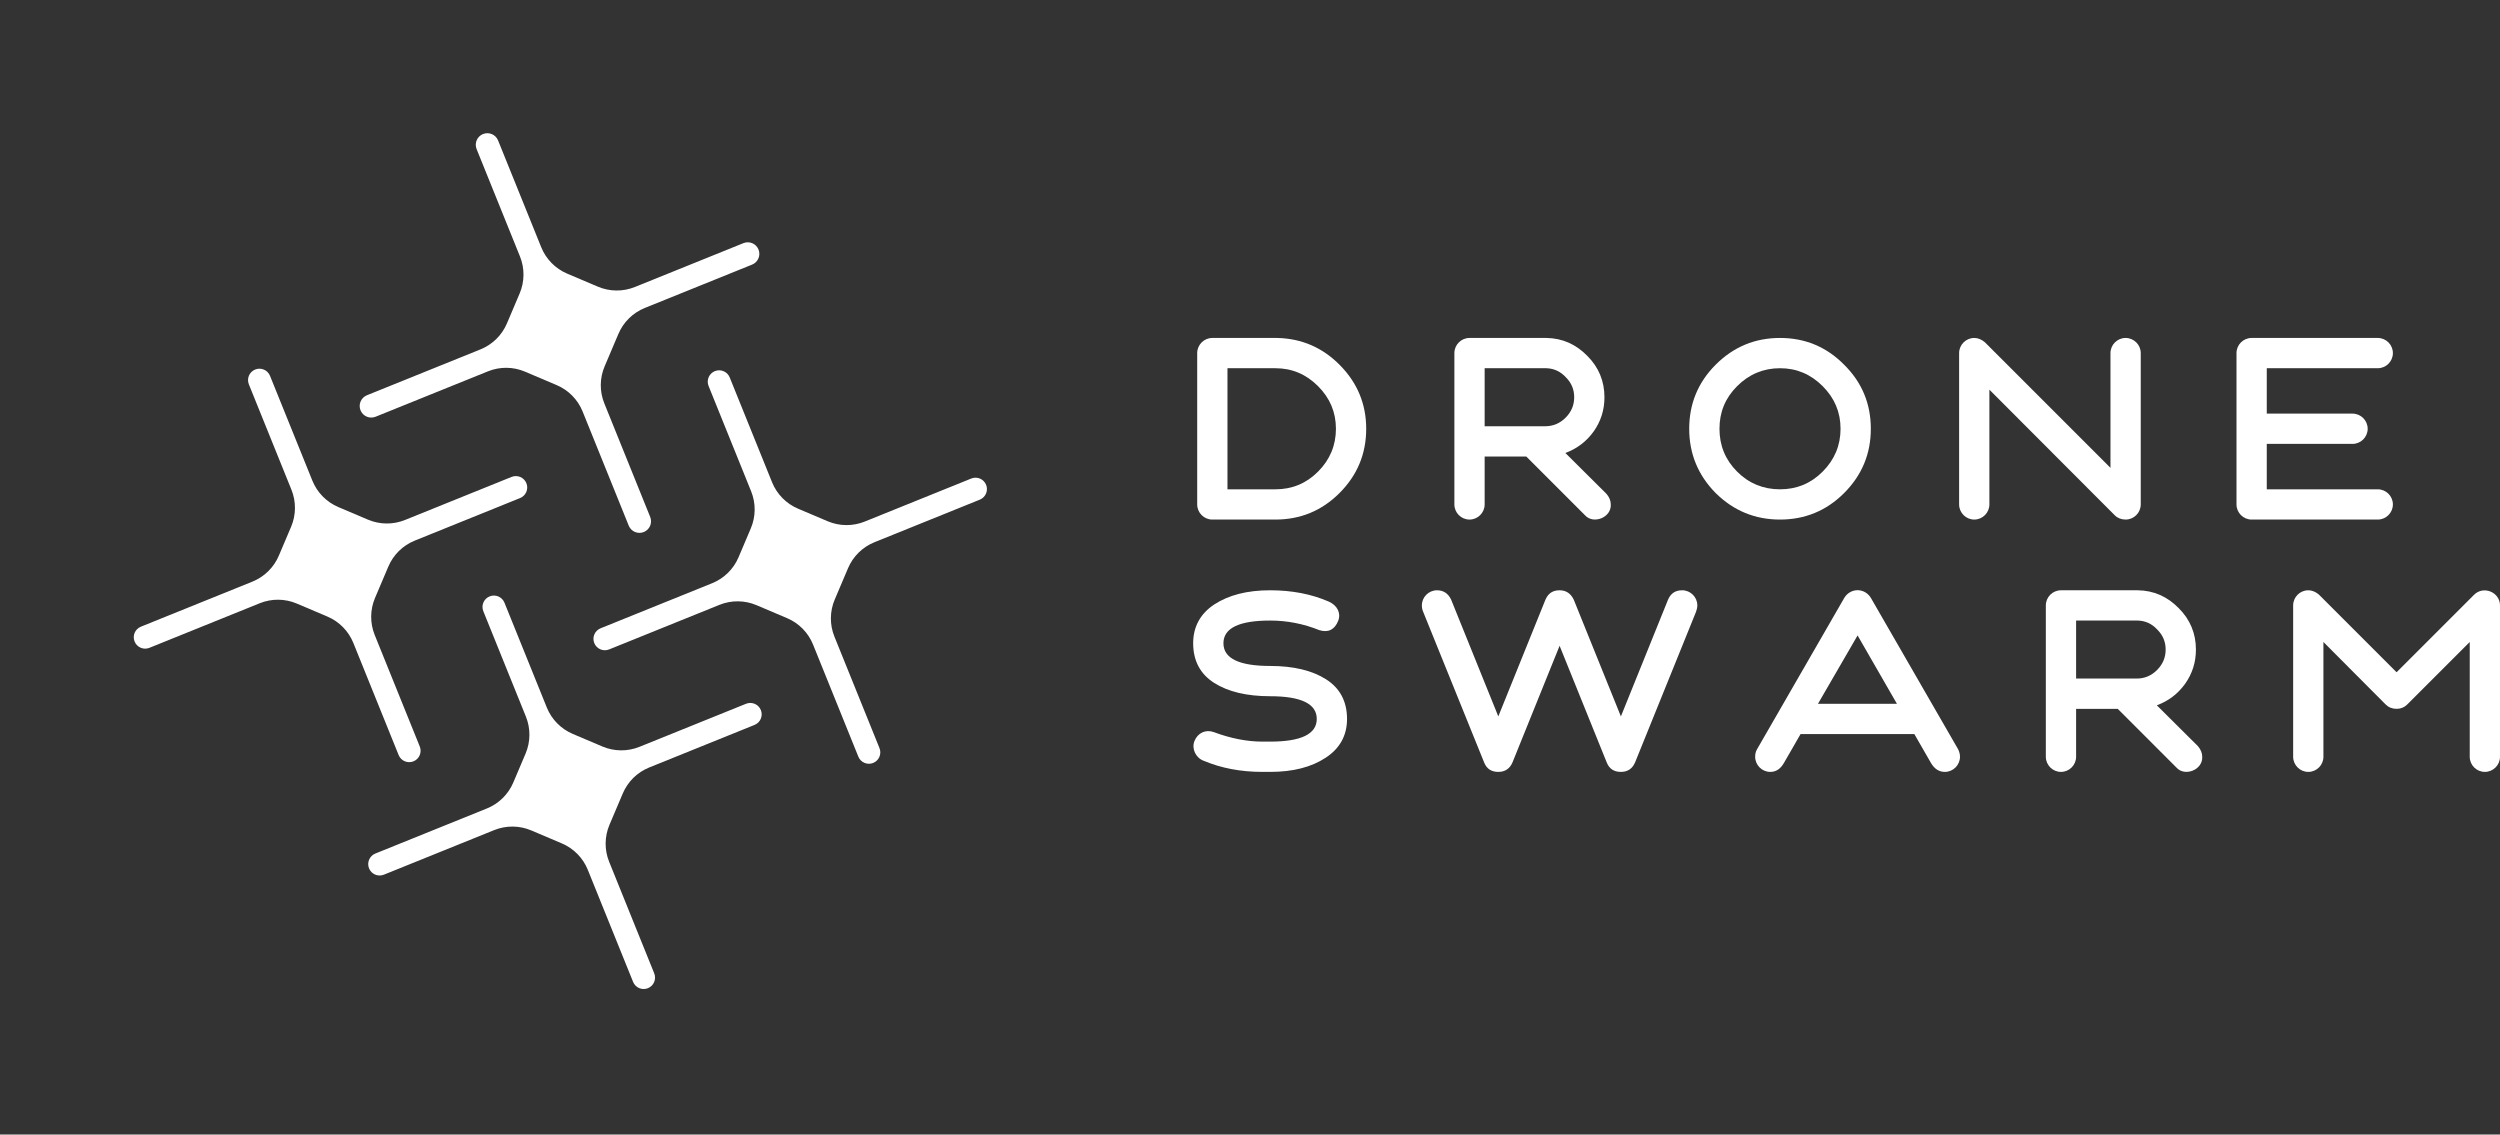 <svg width="249" height="113" viewBox="0 0 249 113" fill="none" xmlns="http://www.w3.org/2000/svg">
<rect x="0" y="0" width="249" height="113" fill="#333333" stroke="none"/>
<path fill-rule="evenodd" clip-rule="evenodd" d="M75.781 70.723C76.016 71.305 75.735 71.966 75.154 72.201L64.659 76.441C63.475 76.92 62.529 77.849 62.03 79.025L60.704 82.149C60.205 83.325 60.193 84.651 60.672 85.835L65.161 96.946C65.395 97.528 65.115 98.189 64.533 98.424C63.952 98.659 63.29 98.378 63.056 97.797L58.545 86.633C58.067 85.449 57.137 84.503 55.962 84.004L52.911 82.709C51.735 82.21 50.409 82.199 49.225 82.677L38.234 87.118C37.653 87.352 36.991 87.072 36.757 86.49C36.522 85.909 36.803 85.247 37.384 85.012L48.495 80.523C49.679 80.045 50.624 79.116 51.124 77.94L52.347 75.058C52.846 73.882 52.858 72.556 52.379 71.372L48.139 60.878C47.904 60.296 48.185 59.635 48.767 59.4C49.348 59.165 50.009 59.446 50.244 60.027L54.463 70.469C54.941 71.653 55.871 72.599 57.047 73.098L60.002 74.353C61.178 74.852 62.504 74.863 63.688 74.385L74.303 70.096C74.884 69.861 75.546 70.142 75.781 70.723Z" fill="white"/>
<path fill-rule="evenodd" clip-rule="evenodd" d="M52.429 48.129C52.664 48.71 52.383 49.371 51.802 49.606L41.308 53.846C40.123 54.325 39.178 55.254 38.679 56.43L37.352 59.555C36.853 60.73 36.842 62.056 37.32 63.241L41.809 74.352C42.044 74.933 41.763 75.595 41.182 75.829C40.601 76.064 39.939 75.783 39.704 75.202L35.194 64.039C34.715 62.854 33.786 61.909 32.61 61.41L29.559 60.114C28.384 59.615 27.058 59.604 25.873 60.082L14.883 64.523C14.302 64.758 13.64 64.477 13.405 63.895C13.17 63.314 13.451 62.653 14.032 62.418L25.143 57.929C26.327 57.45 27.273 56.521 27.772 55.345L28.996 52.463C29.495 51.287 29.506 49.961 29.028 48.777L24.788 38.283C24.553 37.702 24.834 37.04 25.415 36.805C25.996 36.57 26.658 36.851 26.893 37.432L31.112 47.874C31.59 49.058 32.52 50.004 33.695 50.503L36.651 51.758C37.827 52.257 39.153 52.269 40.337 51.79L50.952 47.501C51.533 47.267 52.195 47.547 52.429 48.129Z" fill="white"/>
<path fill-rule="evenodd" clip-rule="evenodd" d="M98.216 48.288C98.451 48.87 98.17 49.531 97.588 49.766L87.094 54.006C85.91 54.484 84.964 55.414 84.465 56.59L83.139 59.714C82.64 60.89 82.628 62.216 83.106 63.4L87.596 74.511C87.831 75.093 87.55 75.754 86.968 75.989C86.387 76.224 85.725 75.943 85.491 75.362L80.98 64.198C80.502 63.014 79.572 62.068 78.397 61.569L75.346 60.274C74.17 59.775 72.844 59.763 71.66 60.242L60.669 64.682C60.088 64.917 59.426 64.636 59.191 64.055C58.956 63.474 59.237 62.812 59.819 62.577L70.93 58.088C72.114 57.61 73.06 56.68 73.559 55.505L74.782 52.623C75.281 51.447 75.293 50.121 74.814 48.937L70.574 38.443C70.339 37.861 70.62 37.2 71.201 36.965C71.783 36.73 72.444 37.011 72.679 37.592L76.898 48.034C77.376 49.218 78.306 50.164 79.482 50.663L82.437 51.917C83.613 52.416 84.939 52.428 86.123 51.95L96.738 47.661C97.319 47.426 97.981 47.707 98.216 48.288Z" fill="white"/>
<path fill-rule="evenodd" clip-rule="evenodd" d="M75.548 24.853C75.786 25.444 75.501 26.116 74.911 26.354L64.222 30.673C63.037 31.151 62.092 32.081 61.593 33.257L60.221 36.488C59.722 37.664 59.71 38.99 60.189 40.174L64.76 51.489C64.999 52.08 64.713 52.752 64.123 52.99C63.533 53.229 62.861 52.944 62.622 52.353L58.029 40.985C57.55 39.8 56.621 38.855 55.445 38.356L52.289 37.016C51.113 36.517 49.787 36.505 48.603 36.984L37.41 41.506C36.819 41.744 36.147 41.459 35.909 40.869C35.67 40.278 35.955 39.606 36.546 39.367L47.861 34.796C49.045 34.318 49.991 33.388 50.49 32.212L51.757 29.227C52.256 28.051 52.268 26.726 51.789 25.541L47.471 14.852C47.232 14.262 47.517 13.59 48.108 13.351C48.698 13.113 49.37 13.398 49.609 13.989L53.906 24.624C54.384 25.808 55.314 26.754 56.489 27.253L59.55 28.552C60.725 29.051 62.051 29.063 63.236 28.584L74.047 24.216C74.637 23.978 75.309 24.263 75.548 24.853Z" fill="white"/>
<path d="M245.985 75.374V63.942L239.754 70.173C239.478 70.449 239.126 70.6 238.699 70.6C238.272 70.6 237.895 70.449 237.619 70.173L231.413 63.942V75.374C231.413 76.203 230.735 76.881 229.906 76.881C229.077 76.881 228.398 76.203 228.398 75.374V60.299C228.398 59.47 229.077 58.792 229.906 58.792C230.283 58.792 230.634 58.943 230.961 59.219L238.699 66.957L246.412 59.244C247.367 58.289 249 58.993 249 60.299V75.374C249 76.203 248.322 76.881 247.493 76.881C246.663 76.881 245.985 76.203 245.985 75.374Z" fill="white"/>
<path d="M203.765 75.374V60.299C203.765 59.47 204.443 58.792 205.272 58.792H212.935C214.518 58.817 215.875 59.42 217.005 60.576C218.136 61.706 218.714 63.088 218.714 64.696C218.714 65.952 218.362 67.083 217.633 68.113C216.905 69.118 215.975 69.821 214.819 70.248L218.915 74.319C219.191 74.645 219.342 74.997 219.342 75.374C219.417 76.68 217.608 77.384 216.779 76.454L210.925 70.6H206.78V75.374C206.78 76.203 206.101 76.881 205.272 76.881C204.443 76.881 203.765 76.203 203.765 75.374ZM212.935 61.807H206.78V67.585H212.81C213.588 67.585 214.267 67.309 214.845 66.731C215.422 66.153 215.699 65.475 215.699 64.696C215.699 63.917 215.422 63.264 214.87 62.711C214.342 62.133 213.689 61.832 212.935 61.807Z" fill="white"/>
<path d="M174.99 74.645L183.708 59.52C184.336 58.54 185.693 58.54 186.321 59.52L195.039 74.645C195.165 74.921 195.215 75.147 195.215 75.373C195.215 76.202 194.537 76.881 193.708 76.881C193.13 76.881 192.652 76.579 192.301 75.951L190.668 73.112H179.337L177.703 75.951C177.352 76.579 176.9 76.881 176.322 76.881C175.493 76.881 174.814 76.202 174.814 75.373C174.814 75.097 174.864 74.871 174.99 74.645ZM188.934 70.097L185.015 63.289L181.07 70.097H188.934Z" fill="white"/>
<path d="M160.034 75.951L155.336 64.319L150.638 75.951C150.361 76.58 149.884 76.881 149.231 76.881C148.552 76.881 148.075 76.58 147.824 75.951L141.744 60.927C141.668 60.751 141.618 60.55 141.618 60.299C141.618 59.47 142.296 58.792 143.125 58.792C143.754 58.792 144.231 59.093 144.532 59.721L149.231 71.354L153.929 59.721C154.205 59.093 154.657 58.792 155.336 58.792C155.964 58.792 156.441 59.093 156.743 59.721L161.441 71.354L166.139 59.721C166.415 59.093 166.868 58.792 167.546 58.792C168.375 58.792 169.054 59.47 169.054 60.299C169.054 60.5 169.003 60.701 168.928 60.927L162.848 75.951C162.571 76.58 162.094 76.881 161.441 76.881C160.763 76.881 160.285 76.58 160.034 75.951Z" fill="white"/>
<path d="M125.748 73.866H126.502C129.592 73.866 131.15 73.112 131.15 71.605C131.15 70.098 129.592 69.344 126.502 69.344C124.165 69.344 122.306 68.892 120.924 68.012C119.542 67.133 118.839 65.801 118.839 64.068C118.839 62.435 119.542 61.128 120.949 60.199C122.381 59.269 124.215 58.792 126.502 58.792C128.688 58.792 130.622 59.169 132.356 59.922C133.185 60.299 133.587 61.053 133.285 61.832C132.933 62.711 132.305 63.038 131.401 62.761C129.843 62.133 128.21 61.807 126.502 61.807C123.411 61.807 121.854 62.56 121.854 64.068C121.854 65.575 123.411 66.329 126.502 66.329C128.838 66.329 130.697 66.781 132.079 67.661C133.461 68.54 134.165 69.871 134.165 71.605C134.165 73.238 133.461 74.545 132.029 75.474C130.622 76.404 128.788 76.881 126.502 76.881H125.748C123.562 76.881 121.628 76.504 119.894 75.776C119.115 75.499 118.663 74.595 118.964 73.816C119.291 72.987 120.095 72.635 120.874 72.912C122.557 73.54 124.19 73.866 125.748 73.866Z" fill="white"/>
<path d="M222.755 50.242V35.168C222.755 34.339 223.433 33.66 224.263 33.66H236.825C237.654 33.66 238.332 34.339 238.332 35.168C238.332 35.997 237.654 36.675 236.825 36.675H225.77V41.197H234.312C235.141 41.197 235.82 41.876 235.82 42.705C235.82 43.534 235.141 44.212 234.312 44.212H225.77V48.735H236.825C237.654 48.735 238.332 49.413 238.332 50.242C238.332 51.071 237.654 51.749 236.825 51.749H224.263C223.433 51.749 222.755 51.071 222.755 50.242Z" fill="white"/>
<path d="M195.128 50.242V35.168C195.128 34.339 195.807 33.66 196.636 33.66C197.013 33.66 197.364 33.811 197.691 34.087L210.203 46.599V35.168C210.203 34.339 210.881 33.66 211.71 33.66C212.539 33.66 213.218 34.339 213.218 35.168V50.242C213.218 51.071 212.539 51.749 211.71 51.749C211.283 51.749 210.906 51.599 210.63 51.322L198.143 38.811V50.242C198.143 51.071 197.465 51.749 196.636 51.749C195.807 51.749 195.128 51.071 195.128 50.242Z" fill="white"/>
<path d="M173.018 38.459C171.837 39.64 171.26 41.047 171.26 42.705C171.26 44.363 171.837 45.795 173.018 46.976C174.199 48.157 175.631 48.735 177.289 48.735C178.948 48.735 180.354 48.157 181.535 46.976C182.716 45.795 183.319 44.363 183.319 42.705C183.319 41.047 182.716 39.64 181.535 38.459C180.354 37.278 178.948 36.675 177.289 36.675C175.631 36.675 174.199 37.278 173.018 38.459ZM170.883 49.111C169.124 47.328 168.245 45.192 168.245 42.705C168.245 40.218 169.124 38.082 170.883 36.323C172.666 34.539 174.802 33.66 177.289 33.66C179.777 33.66 181.912 34.539 183.671 36.323C185.455 38.082 186.334 40.218 186.334 42.705C186.334 45.192 185.455 47.328 183.671 49.111C181.912 50.87 179.777 51.749 177.289 51.749C174.802 51.749 172.666 50.87 170.883 49.111Z" fill="white"/>
<path d="M144.856 50.242V35.168C144.856 34.339 145.534 33.66 146.363 33.66H154.026C155.609 33.685 156.965 34.288 158.096 35.444C159.227 36.575 159.804 37.956 159.804 39.564C159.804 40.821 159.453 41.951 158.724 42.981C157.996 43.986 157.066 44.69 155.91 45.117L160.005 49.187C160.282 49.514 160.433 49.865 160.433 50.242C160.508 51.548 158.699 52.252 157.87 51.322L152.016 45.468H147.871V50.242C147.871 51.071 147.192 51.749 146.363 51.749C145.534 51.749 144.856 51.071 144.856 50.242ZM154.026 36.675H147.871V42.454H153.9C154.679 42.454 155.358 42.177 155.935 41.599C156.513 41.022 156.79 40.343 156.79 39.564C156.79 38.785 156.513 38.132 155.961 37.58C155.433 37.002 154.78 36.7 154.026 36.675Z" fill="white"/>
<path d="M119.241 50.242V35.168C119.241 34.339 119.919 33.66 120.748 33.66H127.18C129.642 33.71 131.728 34.615 133.461 36.374C135.195 38.132 136.074 40.243 136.074 42.705C136.074 45.192 135.195 47.328 133.411 49.111C131.652 50.87 129.517 51.749 127.029 51.749H120.748C119.919 51.749 119.241 51.071 119.241 50.242ZM127.029 36.675H122.256V48.735H127.029C128.688 48.735 130.094 48.157 131.275 46.976C132.456 45.795 133.059 44.363 133.059 42.705C133.059 41.047 132.456 39.64 131.275 38.459C130.094 37.278 128.688 36.675 127.029 36.675Z" fill="white"/>
</svg>
